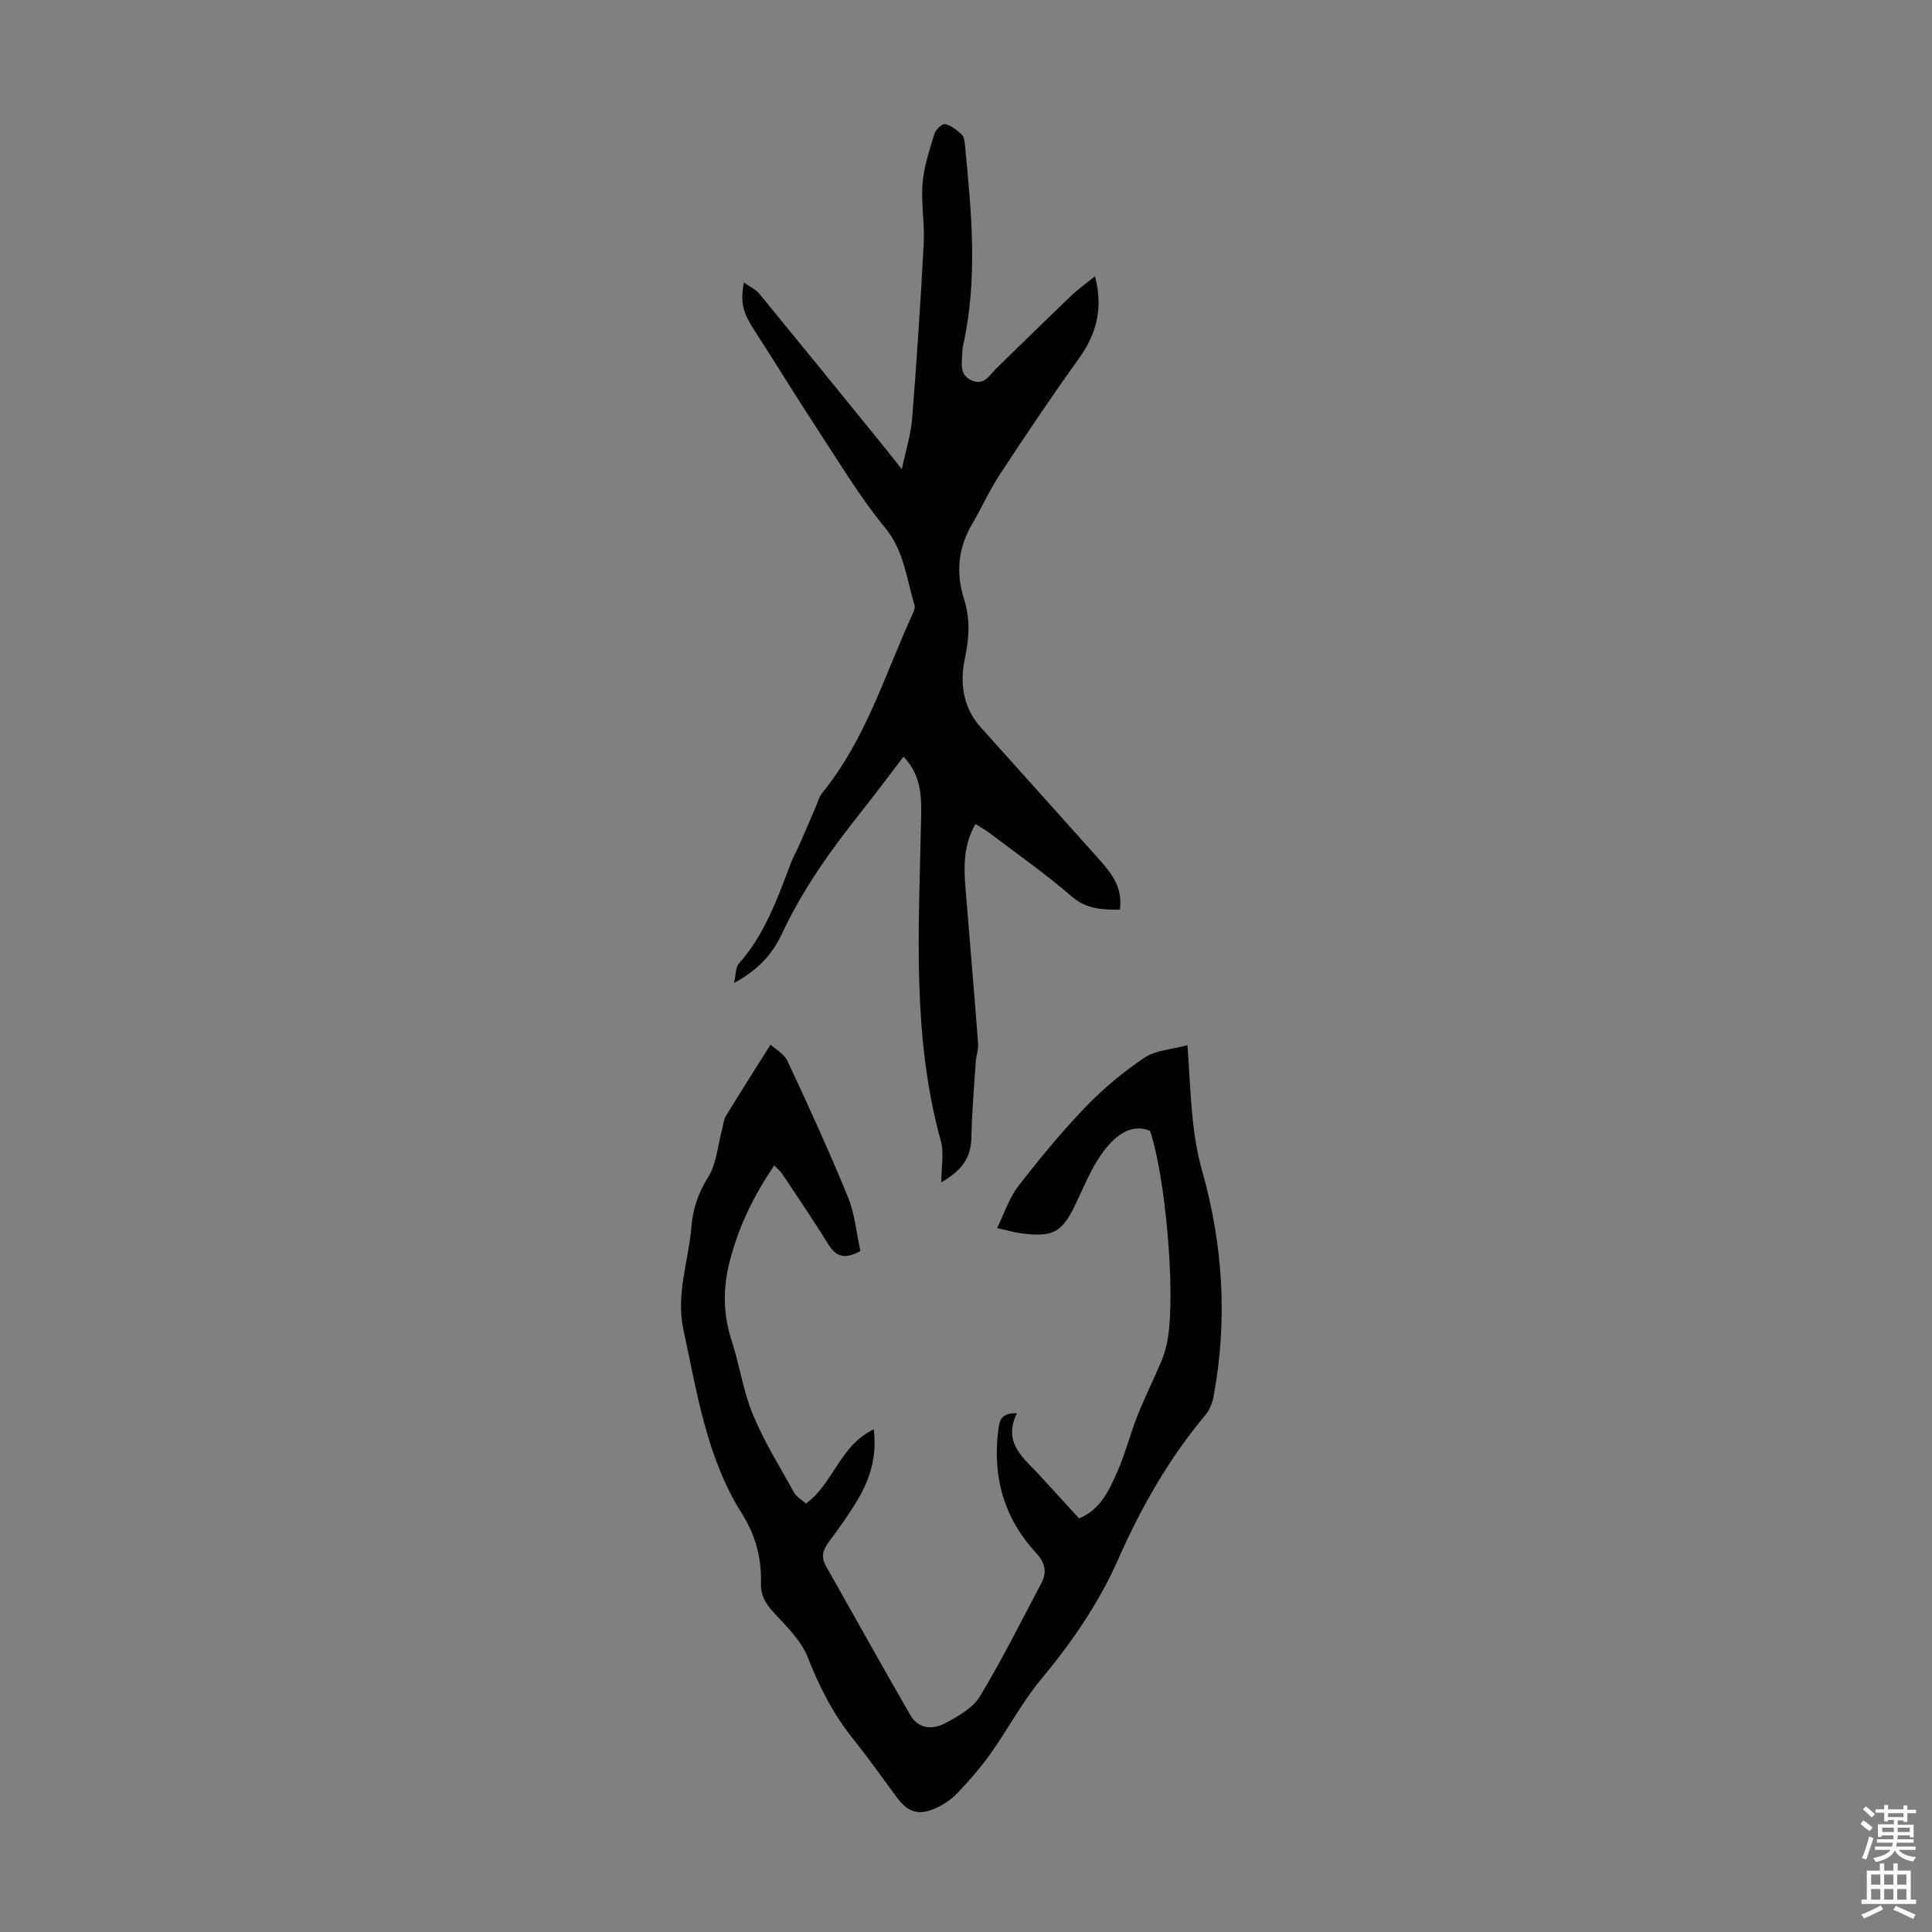 <svg enable-background="new 0 0 400 400" viewBox="0 0 400 400" xmlns="http://www.w3.org/2000/svg"><rect x="0" y="0" width="400" height="400" fill="#808080" stroke="none"/><path d="m210.54 292.59c-3.02 6.18 1.42 9.27 4.69 12.84 2.72 2.96 5.43 5.93 8.18 8.94 4.48-1.85 6.21-5.84 7.91-9.64 1.67-3.76 2.67-7.82 4.19-11.66 1.52-3.83 3.38-7.51 4.97-11.31.63-1.51 1.06-3.15 1.32-4.77 1.58-9.64-.51-33.45-3.7-42.87-4.05-1.69-7.55 1.21-10.19 5.03-2.07 3.01-3.49 6.49-5.06 9.82-2.92 6.2-4.71 7.25-11.49 6.37-1.31-.17-2.58-.56-4.92-1.09 1.56-3.18 2.52-6.26 4.38-8.66 4.38-5.66 8.95-11.21 13.9-16.37 3.67-3.82 7.84-7.28 12.23-10.24 2.31-1.56 5.59-1.68 8.91-2.59.4 5.83.59 10.83 1.13 15.81.37 3.41.95 6.85 1.88 10.14 4.36 15.42 5.32 30.99 2.39 46.76-.25 1.36-.84 2.83-1.71 3.88-7.53 9-13.27 19.06-17.99 29.75-4.05 9.18-9.66 17.31-16.07 25.02-3.9 4.7-6.79 10.22-10.34 15.23-2.07 2.91-4.43 5.63-6.89 8.22-1.27 1.34-2.93 2.47-4.62 3.21-3.54 1.54-5.7.77-7.99-2.32-3-4.05-5.89-8.17-9.04-12.09-4.11-5.11-6.97-10.77-9.37-16.87-1.4-3.54-4.5-6.49-7.16-9.4-1.61-1.77-2.59-3.41-2.53-5.87.13-5.19-1.03-9.88-3.95-14.5-7.31-11.57-9.28-25-12.11-38.1-1.58-7.31 1.07-14.17 1.66-21.24.31-3.68 1.37-7 3.45-10.28 1.76-2.79 1.99-6.54 2.89-9.87.26-.95.31-2.02.81-2.83 2.87-4.71 5.84-9.36 9.23-14.75.95.88 2.8 1.86 3.51 3.38 4.35 9.3 8.62 18.65 12.51 28.15 1.44 3.53 1.77 7.52 2.58 11.18-3.17 1.79-5.01 1.23-6.63-1.37-3.05-4.93-6.32-9.72-9.52-14.55-.36-.55-.9-.98-1.67-1.79-4.34 6.34-7.54 12.98-9.33 20.25-1.3 5.29-1.28 10.56.45 15.86 1.67 5.09 2.4 10.53 4.44 15.44 2.32 5.62 5.58 10.85 8.55 16.19.5.91 1.58 1.49 2.46 2.27 5.7-4.19 6.99-12.04 14.02-15.37.69 5.48-.71 10.16-3.28 14.5-1.82 3.07-3.92 5.99-6.06 8.86-1.21 1.62-1.6 3.1-.57 4.91 5.82 10.29 11.56 20.62 17.46 30.86 1.73 3 4.74 3.08 7.37 1.65 2.6-1.41 5.6-3.08 7.04-5.46 4.6-7.62 8.59-15.62 12.76-23.51 1.23-2.33.7-4.28-1.16-6.29-6.64-7.18-9.01-15.76-7.77-25.42.22-1.93.6-3.53 3.85-3.44z" fill="#010102"/><path d="m231.86 188.34c-3.71.01-6.92-.1-10-2.76-5.4-4.68-11.29-8.79-17-13.12-.86-.65-1.82-1.17-2.9-1.86-3.02 5.22-2.27 10.58-1.85 15.88.78 9.83 1.65 19.66 2.39 29.5.1 1.31-.4 2.65-.49 3.98-.35 5.23-.79 10.45-.9 15.68-.09 4.03-1.92 6.66-6.22 9.15 0-3.37.58-6.11-.09-8.52-5.99-21.64-4.57-43.7-4.12-65.72.1-4.8.41-9.66-3.61-13.9-2.98 3.89-5.81 7.71-8.77 11.43-6.27 7.88-12.1 16.02-16.39 25.21-1.9 4.07-4.81 7.49-9.93 10.21.42-1.85.31-3.24.96-3.96 5.35-6 7.97-13.38 10.74-20.7.51-1.34 1.23-2.6 1.81-3.91 1.14-2.59 2.25-5.2 3.37-7.8.44-1.01.71-2.16 1.38-2.98 8.95-10.95 12.93-24.4 18.67-36.96.27-.59.6-1.37.43-1.92-1.67-5.46-2.12-11.18-6.11-16.03-5.02-6.09-9.13-12.94-13.47-19.57-4.54-6.91-8.85-13.97-13.34-20.92-2.63-4.06-3.18-5.86-2.41-10.26 1.23.87 2.45 1.41 3.21 2.33 8.86 10.8 17.66 21.65 26.47 32.5.83 1.02 1.62 2.06 3.02 3.85.85-4.04 1.89-7.25 2.14-10.51.96-12.1 1.76-24.21 2.4-36.33.22-4.12-.58-8.3-.24-12.4.29-3.47 1.44-6.9 2.46-10.26.26-.85 1.64-2.12 2.21-1.98 1.27.31 2.47 1.27 3.46 2.2.49.45.57 1.44.65 2.21 1.34 13.81 2.7 27.63-.39 41.4-.1.43-.15.89-.16 1.33-.03 2.18-.79 4.67 1.87 5.9 2.64 1.23 3.77-1.09 5.23-2.52 5.14-4.99 10.24-10.01 15.42-14.96 1.43-1.37 3.07-2.53 4.94-4.05 1.74 6.58.36 11.9-3.33 17.03-5.61 7.8-10.97 15.79-16.25 23.82-2.2 3.35-3.87 7.05-5.9 10.53-2.88 4.95-3.34 10.1-1.61 15.51 1.32 4.13 1.04 8.08.13 12.4-1.02 4.82-.4 9.97 3.29 14.07 8.31 9.23 16.59 18.5 24.88 27.75 2.5 2.82 4.56 5.77 3.95 10.03z" fill="#010102"/><g fill="#fcfbfa"><path d="m385.2 377.6.6-.7c.6.4 1.3.9 1.9 1.5l-.6.7c-.8-.5-1.4-1-1.9-1.5zm.3 7.1c.6-1.4 1.1-2.9 1.5-4.5.3.1.6.3.9.4-.5 1.4-1 2.9-1.5 4.4zm.2-10.1.6-.6c.7.5 1.3 1.1 1.9 1.6l-.7.7c-.6-.6-1.2-1.2-1.8-1.7zm8.4-.8h.8v.9h1.8v.7h-1.8v1.8h-.8v-.3h-1.2v.9h3.3v2.6h-.8v-.4h-2.5c0 .3 0 .6-.1.8h3.4v.7h-3.5c0 .3-.1.6-.1.8h4v.7h-3.5c.7.9 1.9 1.3 3.6 1.5-.2.2-.4.5-.6.9-1.9-.3-3.2-1.1-3.8-2.3-.5 1.1-1.8 2-3.9 2.4-.2-.3-.4-.5-.6-.8 1.9-.4 3.1-.9 3.6-1.7h-3.2v-.7h3.5c.1-.2.1-.5.2-.8h-3.3v-.7h3.4c0-.2 0-.5 0-.8h-2.4v.3h-.8v-2.6h3.3v-.9h-1.2v.3h-.8v-1.8h-1.8v-.7h1.8v-.9h.8v.9h3.2zm-4.4 5.5h2.4c0-.3 0-.6 0-.9h-2.4zm1.2-3.1h3.2v-.8h-3.2zm4.4 2.2h-2.4v.9h2.5v-.9z"/><path d="m389.2 385.8h.9v1.5h1.9v-1.5h.9v1.5h2.7v6h1.1v.9h-11.3v-.9h1.1v-6h2.7zm.2 8.7.5.8c-1.2.6-2.5 1.3-4 1.9-.2-.3-.3-.6-.6-.8 1.6-.6 3-1.3 4.1-1.9zm-2-4.3h1.9v-2.1h-1.9zm0 3.1h1.9v-2.2h-1.9zm2.7-3.1h1.9v-2.1h-1.9zm0 3.1h1.9v-2.2h-1.9zm2.4 1.3c1.4.6 2.7 1.2 4.1 1.8l-.5.9c-1.5-.7-2.8-1.4-4.1-1.9zm2.2-6.5h-1.9v2.1h1.9zm-1.9 5.2h1.9v-2.2h-1.9z"/></g></svg>